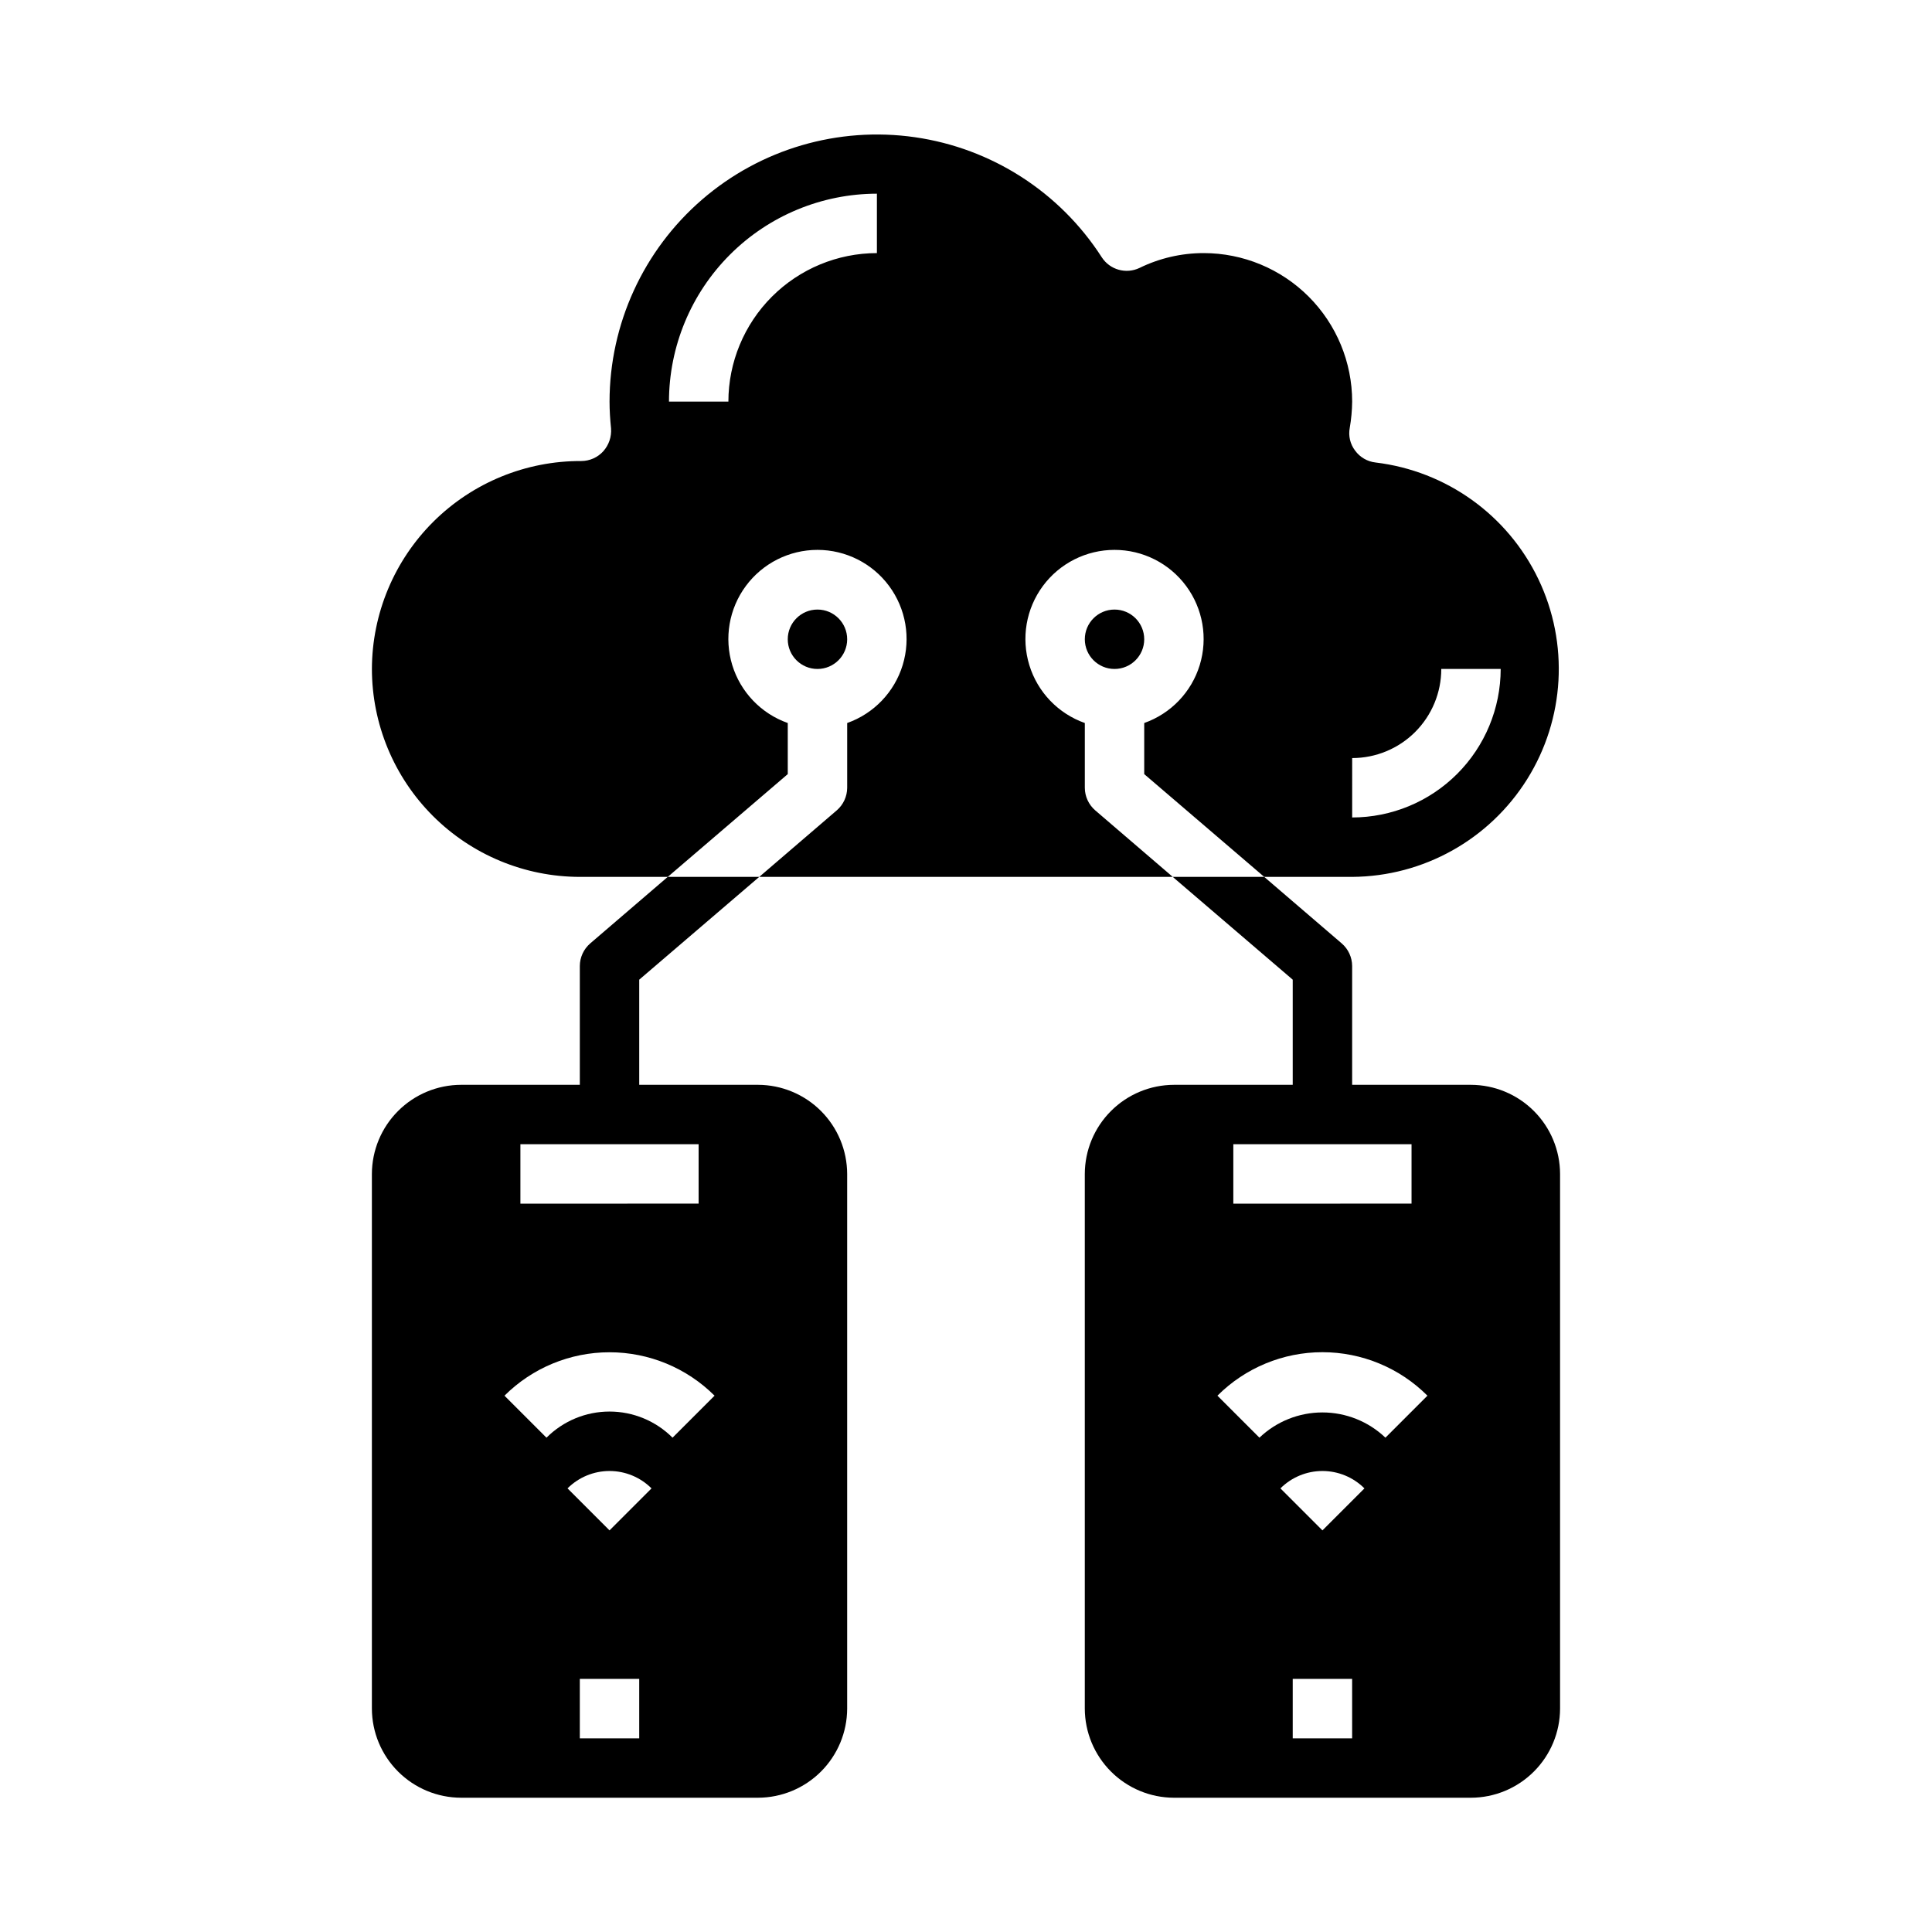 <?xml version="1.0" encoding="UTF-8"?>
<!-- Uploaded to: ICON Repo, www.iconrepo.com, Generator: ICON Repo Mixer Tools -->
<svg fill="#000000" width="800px" height="800px" version="1.1" viewBox="144 144 512 512" xmlns="http://www.w3.org/2000/svg">
 <g>
  <path d="m447.23 313.41c0 4.348-3.523 7.871-7.871 7.871s-7.871-3.523-7.871-7.871 3.523-7.871 7.871-7.871 7.871 3.523 7.871 7.871"/>
  <path d="m242.56 321.28c0.016 14.609 5.828 28.617 16.156 38.945 10.332 10.332 24.34 16.145 38.949 16.16h23.301l31.801-27.238v-13.539c-7.059-2.496-12.516-8.191-14.711-15.352-2.191-7.164-0.855-14.938 3.598-20.957 4.453-6.023 11.496-9.574 18.984-9.574s14.535 3.551 18.988 9.574c4.453 6.019 5.785 13.793 3.594 20.957-2.191 7.16-7.648 12.855-14.707 15.352v17.16c-0.012 2.301-1.016 4.481-2.758 5.984l-20.543 17.633h109.58l-20.547-17.633c-1.738-1.504-2.746-3.684-2.754-5.984v-17.16c-7.062-2.496-12.52-8.191-14.711-15.352-2.191-7.164-0.859-14.938 3.594-20.957 4.453-6.023 11.5-9.574 18.988-9.574s14.531 3.551 18.984 9.574c4.453 6.019 5.789 13.793 3.598 20.957-2.191 7.16-7.652 12.855-14.711 15.352v13.539l31.805 27.238h23.301c18.863-0.117 36.355-9.879 46.363-25.871 10.008-15.988 11.141-35.988 3-53.008-8.137-17.016-24.414-28.688-43.145-30.938-2.176-0.238-4.144-1.379-5.434-3.148-1.316-1.727-1.832-3.93-1.418-6.059 0.395-2.289 0.605-4.606 0.633-6.93 0-10.438-4.148-20.449-11.531-27.832-7.379-7.379-17.391-11.527-27.828-11.527-5.894 0-11.711 1.348-17.004 3.938-3.574 1.699-7.852 0.488-10-2.836-11.109-17.277-29.168-28.883-49.5-31.809-20.332-2.922-40.93 3.117-56.461 16.562-15.527 13.441-24.461 32.965-24.477 53.504 0 2.363 0.156 4.723 0.395 7.086 0.172 2.215-0.57 4.402-2.047 6.062-1.488 1.648-3.606 2.59-5.828 2.598-14.668-0.066-28.762 5.707-39.176 16.043-10.41 10.336-16.281 24.391-16.32 39.059zm259.78 23.617c6.262 0 12.27-2.488 16.699-6.918 4.426-4.43 6.914-10.434 6.914-16.699h15.746c-0.012 10.438-4.164 20.441-11.543 27.82s-17.383 11.527-27.816 11.539zm-125.95-149.57v15.746c-10.434 0.012-20.441 4.164-27.82 11.543-7.375 7.379-11.527 17.383-11.539 27.816h-15.746c0.02-14.609 5.828-28.617 16.16-38.945 10.328-10.332 24.336-16.141 38.945-16.16z"/>
  <path d="m368.51 313.41c0 4.348-3.527 7.871-7.875 7.871-4.348 0-7.871-3.523-7.871-7.871s3.523-7.871 7.871-7.871c4.348 0 7.875 3.523 7.875 7.871"/>
  <path d="m344.89 431.49h-31.488v-27.867l31.805-27.238h-24.246l-20.547 17.633c-1.738 1.504-2.746 3.684-2.754 5.984v31.488h-31.488c-6.258 0.016-12.254 2.512-16.68 6.938-4.426 4.422-6.918 10.418-6.938 16.676v141.7c0.02 6.258 2.512 12.25 6.938 16.676 4.426 4.426 10.422 6.922 16.68 6.938h78.719c6.258-0.016 12.254-2.512 16.68-6.938 4.422-4.426 6.918-10.418 6.938-16.676v-141.7c-0.02-6.258-2.516-12.254-6.938-16.676-4.426-4.426-10.422-6.922-16.68-6.938zm-62.977 15.742h47.23v15.742l-47.23 0.004zm31.488 157.44h-15.742v-15.746h15.742zm-7.871-55.105-11.133-11.133v0.004c2.953-2.953 6.957-4.609 11.133-4.609 4.172 0 8.176 1.656 11.129 4.609zm16.703-24.57v0.004c-4.43-4.434-10.438-6.926-16.703-6.926s-12.277 2.492-16.707 6.926l-11.133-11.133h0.004c7.391-7.367 17.398-11.504 27.836-11.504 10.434 0 20.445 4.137 27.836 11.504z"/>
  <path d="m533.82 431.49h-31.488v-31.488c-0.012-2.301-1.016-4.481-2.758-5.984l-20.543-17.633h-24.246l31.801 27.238v27.867h-31.488c-6.258 0.016-12.254 2.512-16.676 6.938-4.426 4.422-6.922 10.418-6.938 16.676v141.7c0.016 6.258 2.512 12.25 6.938 16.676 4.422 4.426 10.418 6.922 16.676 6.938h78.723c6.258-0.016 12.254-2.512 16.676-6.938 4.426-4.426 6.922-10.418 6.938-16.676v-141.7c-0.016-6.258-2.512-12.254-6.938-16.676-4.422-4.426-10.418-6.922-16.676-6.938zm-62.977 15.742h47.23v15.742l-47.23 0.004zm31.488 157.44h-15.746v-15.746h15.742zm-7.871-55.105-11.133-11.133v0.004c2.953-2.953 6.957-4.609 11.129-4.609 4.176 0 8.18 1.656 11.133 4.609zm16.695-24.57v0.004c-4.5-4.297-10.48-6.691-16.699-6.691-6.215 0-12.195 2.394-16.695 6.691l-11.133-11.133h0.004c7.379-7.379 17.391-11.523 27.824-11.523 10.438 0 20.449 4.144 27.828 11.523z"/>
 </g>
</svg>